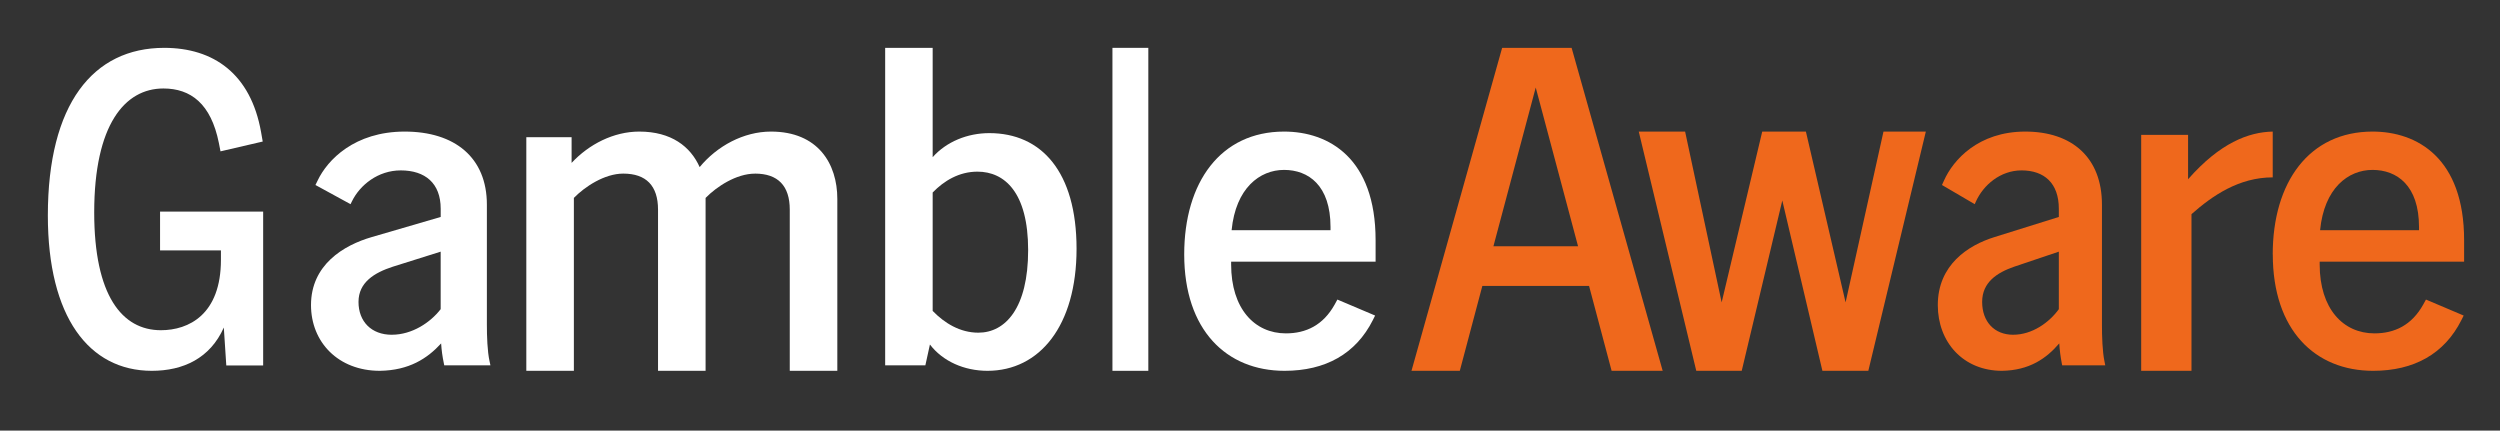 <svg width="209" height="36" viewBox="0 0 209 36" fill="none" xmlns="http://www.w3.org/2000/svg">
<rect x="0" y="0" width="209" height="36" fill="#333333" stroke="none"/>
<path d="M4 18.019C4 8.698 7.774 4 13.727 4C17.847 4 20.962 6.163 21.826 11.048L21.964 11.833L18.434 12.653L18.296 11.946C17.637 8.665 15.942 7.397 13.658 7.397C10.438 7.397 7.876 10.418 7.876 17.762C7.876 24.697 10.197 27.606 13.45 27.606C15.77 27.606 18.47 26.302 18.47 21.715V20.933H13.381V17.688H22V30.553H18.918L18.711 27.382C17.567 29.953 15.319 31 12.688 31C7.428 30.995 4 26.485 4 18.019Z" fill="white"/>
<path d="M36.878 28.71C35.726 29.968 34.205 30.963 31.755 31C28.266 31 26 28.594 26 25.505C26 22.146 28.711 20.504 31.087 19.817L36.842 18.138V17.451C36.842 15.314 35.542 14.245 33.501 14.245C31.607 14.245 30.086 15.466 29.418 16.84L29.305 17.069L26.371 15.466L26.558 15.085C27.375 13.366 29.641 11 33.834 11C38.028 11 40.703 13.177 40.703 17.106V27.144C40.703 28.097 40.741 29.358 40.926 30.197L41 30.542H37.139L37.101 30.35C36.988 29.816 36.914 29.281 36.878 28.71ZM32.756 27.984C34.464 27.984 35.987 26.952 36.84 25.847V21.038L32.831 22.299C31.31 22.794 29.971 23.596 29.971 25.239C29.971 26.881 31.049 27.986 32.756 27.986V27.984Z" fill="white"/>
<path d="M63.116 14.516C61.55 14.516 59.904 15.609 58.987 16.547V31H55.011V17.522C55.011 15.529 54.017 14.513 52.105 14.513C50.539 14.513 48.894 15.607 47.976 16.544V30.997H44V11.469H47.786V13.618C49.239 12.056 51.303 11 53.444 11C56.121 11 57.726 12.25 58.491 13.969C59.944 12.21 62.161 11 64.455 11C68.394 11 70 13.697 70 16.625V31H66.024V17.522C66.024 15.529 65.03 14.513 63.118 14.513L63.116 14.516Z" fill="white"/>
<path d="M77.742 28.798L77.36 30.542H74V4H77.971V13.139C79.117 11.85 80.873 11.129 82.706 11.129C87.059 11.129 90 14.353 90 20.799C90 27.245 86.906 31 82.553 31C80.604 31 78.811 30.202 77.742 28.801V28.798ZM81.789 27.812C84.043 27.812 85.953 25.765 85.953 20.911C85.953 16.058 83.967 14.35 81.713 14.35C80.186 14.35 78.924 15.109 77.971 16.094V25.992C78.964 27.017 80.262 27.812 81.789 27.812Z" fill="white"/>
<path d="M93 4H96V31H93V4Z" fill="white"/>
<path d="M99 21.268C99 15.238 102.04 11 107.347 11C111.08 11 115 13.214 115 20.084V21.877H102.923V22.106C102.923 25.809 104.886 27.87 107.499 27.87C109.191 27.87 110.615 27.183 111.576 25.464L111.806 25.043L114.96 26.38L114.769 26.762C113.345 29.587 110.806 31 107.385 31C102.538 31 99 27.602 99 21.266V21.268ZM111.231 19.244V18.976C111.231 15.501 109.385 14.204 107.347 14.204C105.31 14.204 103.308 15.73 102.963 19.242H111.233L111.231 19.244Z" fill="white"/>
<path d="M125.579 4H131.387L139 31H134.731L132.845 23.903H123.924L122.039 31H118L125.579 4ZM131.925 20.586L128.387 7.317L124.85 20.586H131.925Z" fill="#EF681C"/>
<path d="M137 11H140.875L143.93 25.281L147.322 11H150.973L154.291 25.281L157.459 11H161L156.192 31H152.353L149 16.76L145.608 31H141.808L137 11Z" fill="#EF681C"/>
<path d="M172.151 28.71C171.076 29.968 169.657 30.963 167.371 31C164.114 31 162 28.594 162 25.505C162 22.146 164.528 20.504 166.747 19.817L172.118 18.138V17.451C172.118 15.314 170.904 14.245 169 14.245C167.234 14.245 165.813 15.466 165.189 16.84L165.087 17.069L162.349 15.466L162.523 15.085C163.285 13.366 165.4 11 169.313 11C173.226 11 175.723 13.177 175.723 17.106V27.144C175.723 28.097 175.759 29.358 175.931 30.197L176 30.542H172.397L172.361 30.35C172.259 29.816 172.189 29.281 172.154 28.71H172.151ZM168.307 27.984C169.901 27.984 171.322 26.952 172.118 25.847V21.038L168.376 22.299C166.955 22.794 165.708 23.596 165.708 25.239C165.708 26.881 166.714 27.986 168.307 27.986V27.984Z" fill="#EF681C"/>
<path d="M179 11.277H182.923V14.985C185.592 11.947 187.978 11.041 190 11V14.828C187.17 14.828 184.945 16.367 183.208 17.904V31H179.003V11.277H179Z" fill="#EF681C"/>
<path d="M190 21.268C190 15.238 193.039 11 198.346 11C202.078 11 206 13.214 206 20.084V21.877H193.925V22.106C193.925 25.809 195.888 27.87 198.503 27.87C200.195 27.87 201.619 27.183 202.579 25.464L202.81 25.043L205.963 26.38L205.772 26.762C204.348 29.587 201.81 31 198.389 31C193.543 31 190.005 27.602 190.005 21.266L190 21.268ZM202.229 19.244V18.976C202.229 15.501 200.383 14.204 198.343 14.204C196.304 14.204 194.304 15.73 193.96 19.242H202.229V19.244Z" fill="#EF681C"/>
</svg>
